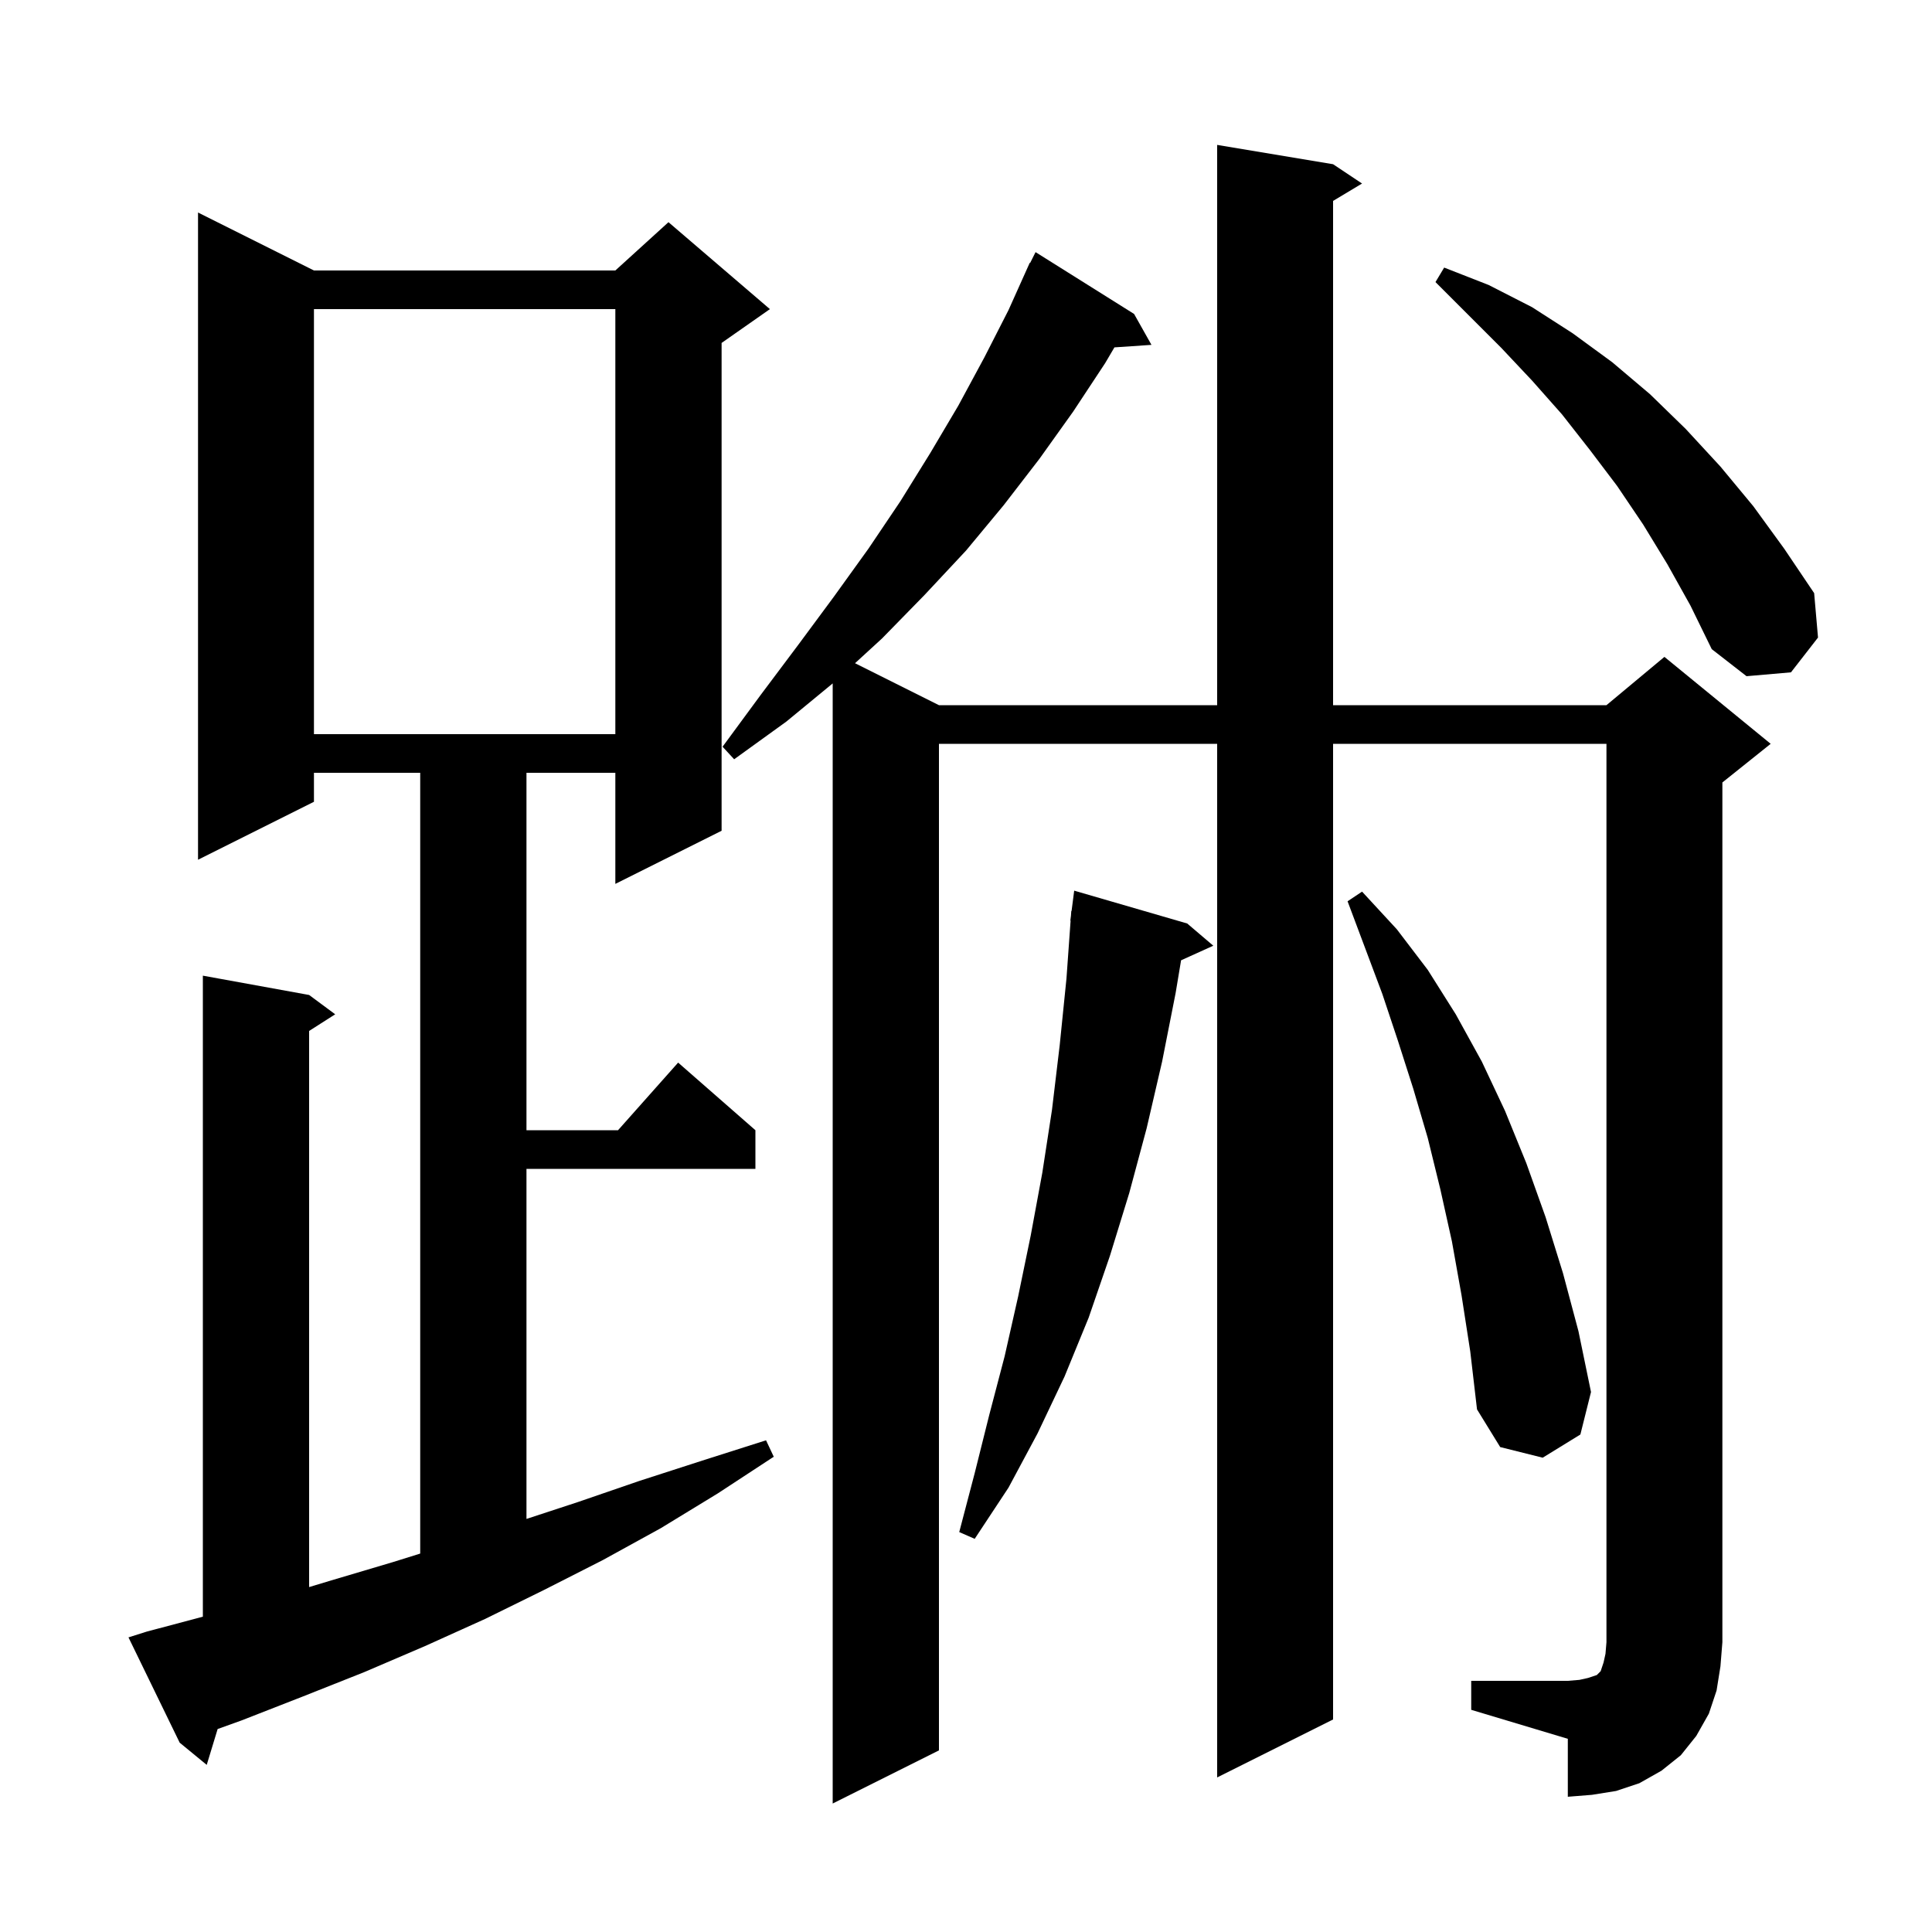 <svg xmlns="http://www.w3.org/2000/svg" xmlns:xlink="http://www.w3.org/1999/xlink" version="1.1" baseProfile="full" viewBox="0 0 200 200" width="200" height="200">
<g fill="black">
<path d="M 152.3 174.0 L 162.3 174.0 L 163.5 173.9 L 164.4 173.7 L 165.3 173.4 L 165.7 173.0 L 166.0 172.1 L 166.2 171.2 L 166.3 170.0 L 166.3 77.0 L 138.0 77.0 L 138.0 178.0 L 126.0 184.0 L 126.0 77.0 L 97.2 77.0 L 97.2 181.2 L 86.2 186.7 L 86.2 70.747 L 81.4 74.7 L 76.0 78.6 L 74.8 77.3 L 78.7 72.0 L 82.6 66.8 L 86.3 61.8 L 89.9 56.8 L 93.2 51.9 L 96.3 46.9 L 99.2 42.0 L 101.9 37.0 L 104.4 32.1 L 106.6 27.2 L 106.64 27.22 L 107.2 26.1 L 117.4 32.5 L 119.2 35.7 L 115.365 35.96 L 114.4 37.6 L 111.1 42.6 L 107.6 47.5 L 103.9 52.3 L 100.0 57.0 L 95.7 61.6 L 91.3 66.1 L 88.512 68.656 L 97.2 73.0 L 126.0 73.0 L 126.0 15.0 L 138.0 17.0 L 141.0 19.0 L 138.0 20.8 L 138.0 73.0 L 166.3 73.0 L 172.3 68.0 L 183.3 77.0 L 178.3 81.0 L 178.3 170.0 L 178.1 172.5 L 177.7 175.0 L 176.9 177.4 L 175.6 179.7 L 174.0 181.7 L 172.0 183.3 L 169.7 184.6 L 167.3 185.4 L 164.8 185.8 L 162.3 186.0 L 162.3 180.0 L 152.3 177.0 Z M 15.2 168.9 L 21.0 167.359 L 21.0 101.0 L 32.0 103.0 L 34.7 105.0 L 32.0 106.723 L 32.0 164.294 L 34.3 163.6 L 40.7 161.7 L 43.5 160.825 L 43.5 80.0 L 32.5 80.0 L 32.5 83.0 L 20.5 89.0 L 20.5 22.0 L 32.5 28.0 L 63.7 28.0 L 69.2 23.0 L 79.7 32.0 L 74.7 35.5 L 74.7 86.0 L 63.7 91.5 L 63.7 80.0 L 54.5 80.0 L 54.5 117.0 L 63.978 117.0 L 70.2 110.0 L 78.2 117.0 L 78.2 121.0 L 54.5 121.0 L 54.5 157.239 L 59.8 155.5 L 66.2 153.3 L 72.7 151.2 L 79.3 149.1 L 80.1 150.8 L 74.3 154.6 L 68.4 158.2 L 62.4 161.5 L 56.3 164.6 L 50.2 167.6 L 44.0 170.4 L 37.7 173.1 L 31.4 175.6 L 25.0 178.1 L 22.53 178.988 L 21.4 182.7 L 18.6 180.4 L 13.3 169.5 Z M 122.9 95.6 L 125.6 97.9 L 122.265 99.41 L 121.7 102.8 L 120.3 109.9 L 118.7 116.8 L 116.9 123.5 L 114.9 130.0 L 112.7 136.4 L 110.2 142.5 L 107.4 148.4 L 104.4 154.0 L 100.9 159.3 L 99.3 158.6 L 100.9 152.5 L 102.4 146.5 L 104.0 140.4 L 105.4 134.2 L 106.7 127.9 L 107.9 121.4 L 108.9 114.9 L 109.7 108.2 L 110.4 101.3 L 110.829 95.301 L 110.8 95.3 L 110.864 94.804 L 110.9 94.3 L 110.929 94.303 L 111.2 92.2 Z M 151.3 134.1 L 150.3 128.5 L 149.1 123.1 L 147.8 117.8 L 146.3 112.7 L 144.7 107.7 L 143.1 102.9 L 139.5 93.3 L 141.0 92.3 L 144.6 96.2 L 147.8 100.4 L 150.7 105.0 L 153.4 109.9 L 155.8 115.0 L 158.0 120.4 L 160.0 126.0 L 161.8 131.8 L 163.4 137.8 L 164.7 144.1 L 163.6 148.5 L 159.7 150.9 L 155.3 149.8 L 152.9 145.9 L 152.2 139.9 Z M 32.5 32.0 L 32.5 76.0 L 63.7 76.0 L 63.7 32.0 Z M 172.6 58.4 L 170.1 54.3 L 167.4 50.3 L 164.6 46.6 L 161.7 42.9 L 158.6 39.4 L 155.4 36.0 L 148.6 29.2 L 149.5 27.7 L 154.1 29.5 L 158.6 31.8 L 162.8 34.5 L 166.9 37.5 L 170.8 40.8 L 174.5 44.4 L 178.1 48.3 L 181.5 52.4 L 184.7 56.8 L 187.8 61.4 L 188.2 66.0 L 185.4 69.6 L 180.8 70.0 L 177.2 67.2 L 175.0 62.7 Z " />
</g>
</svg>
